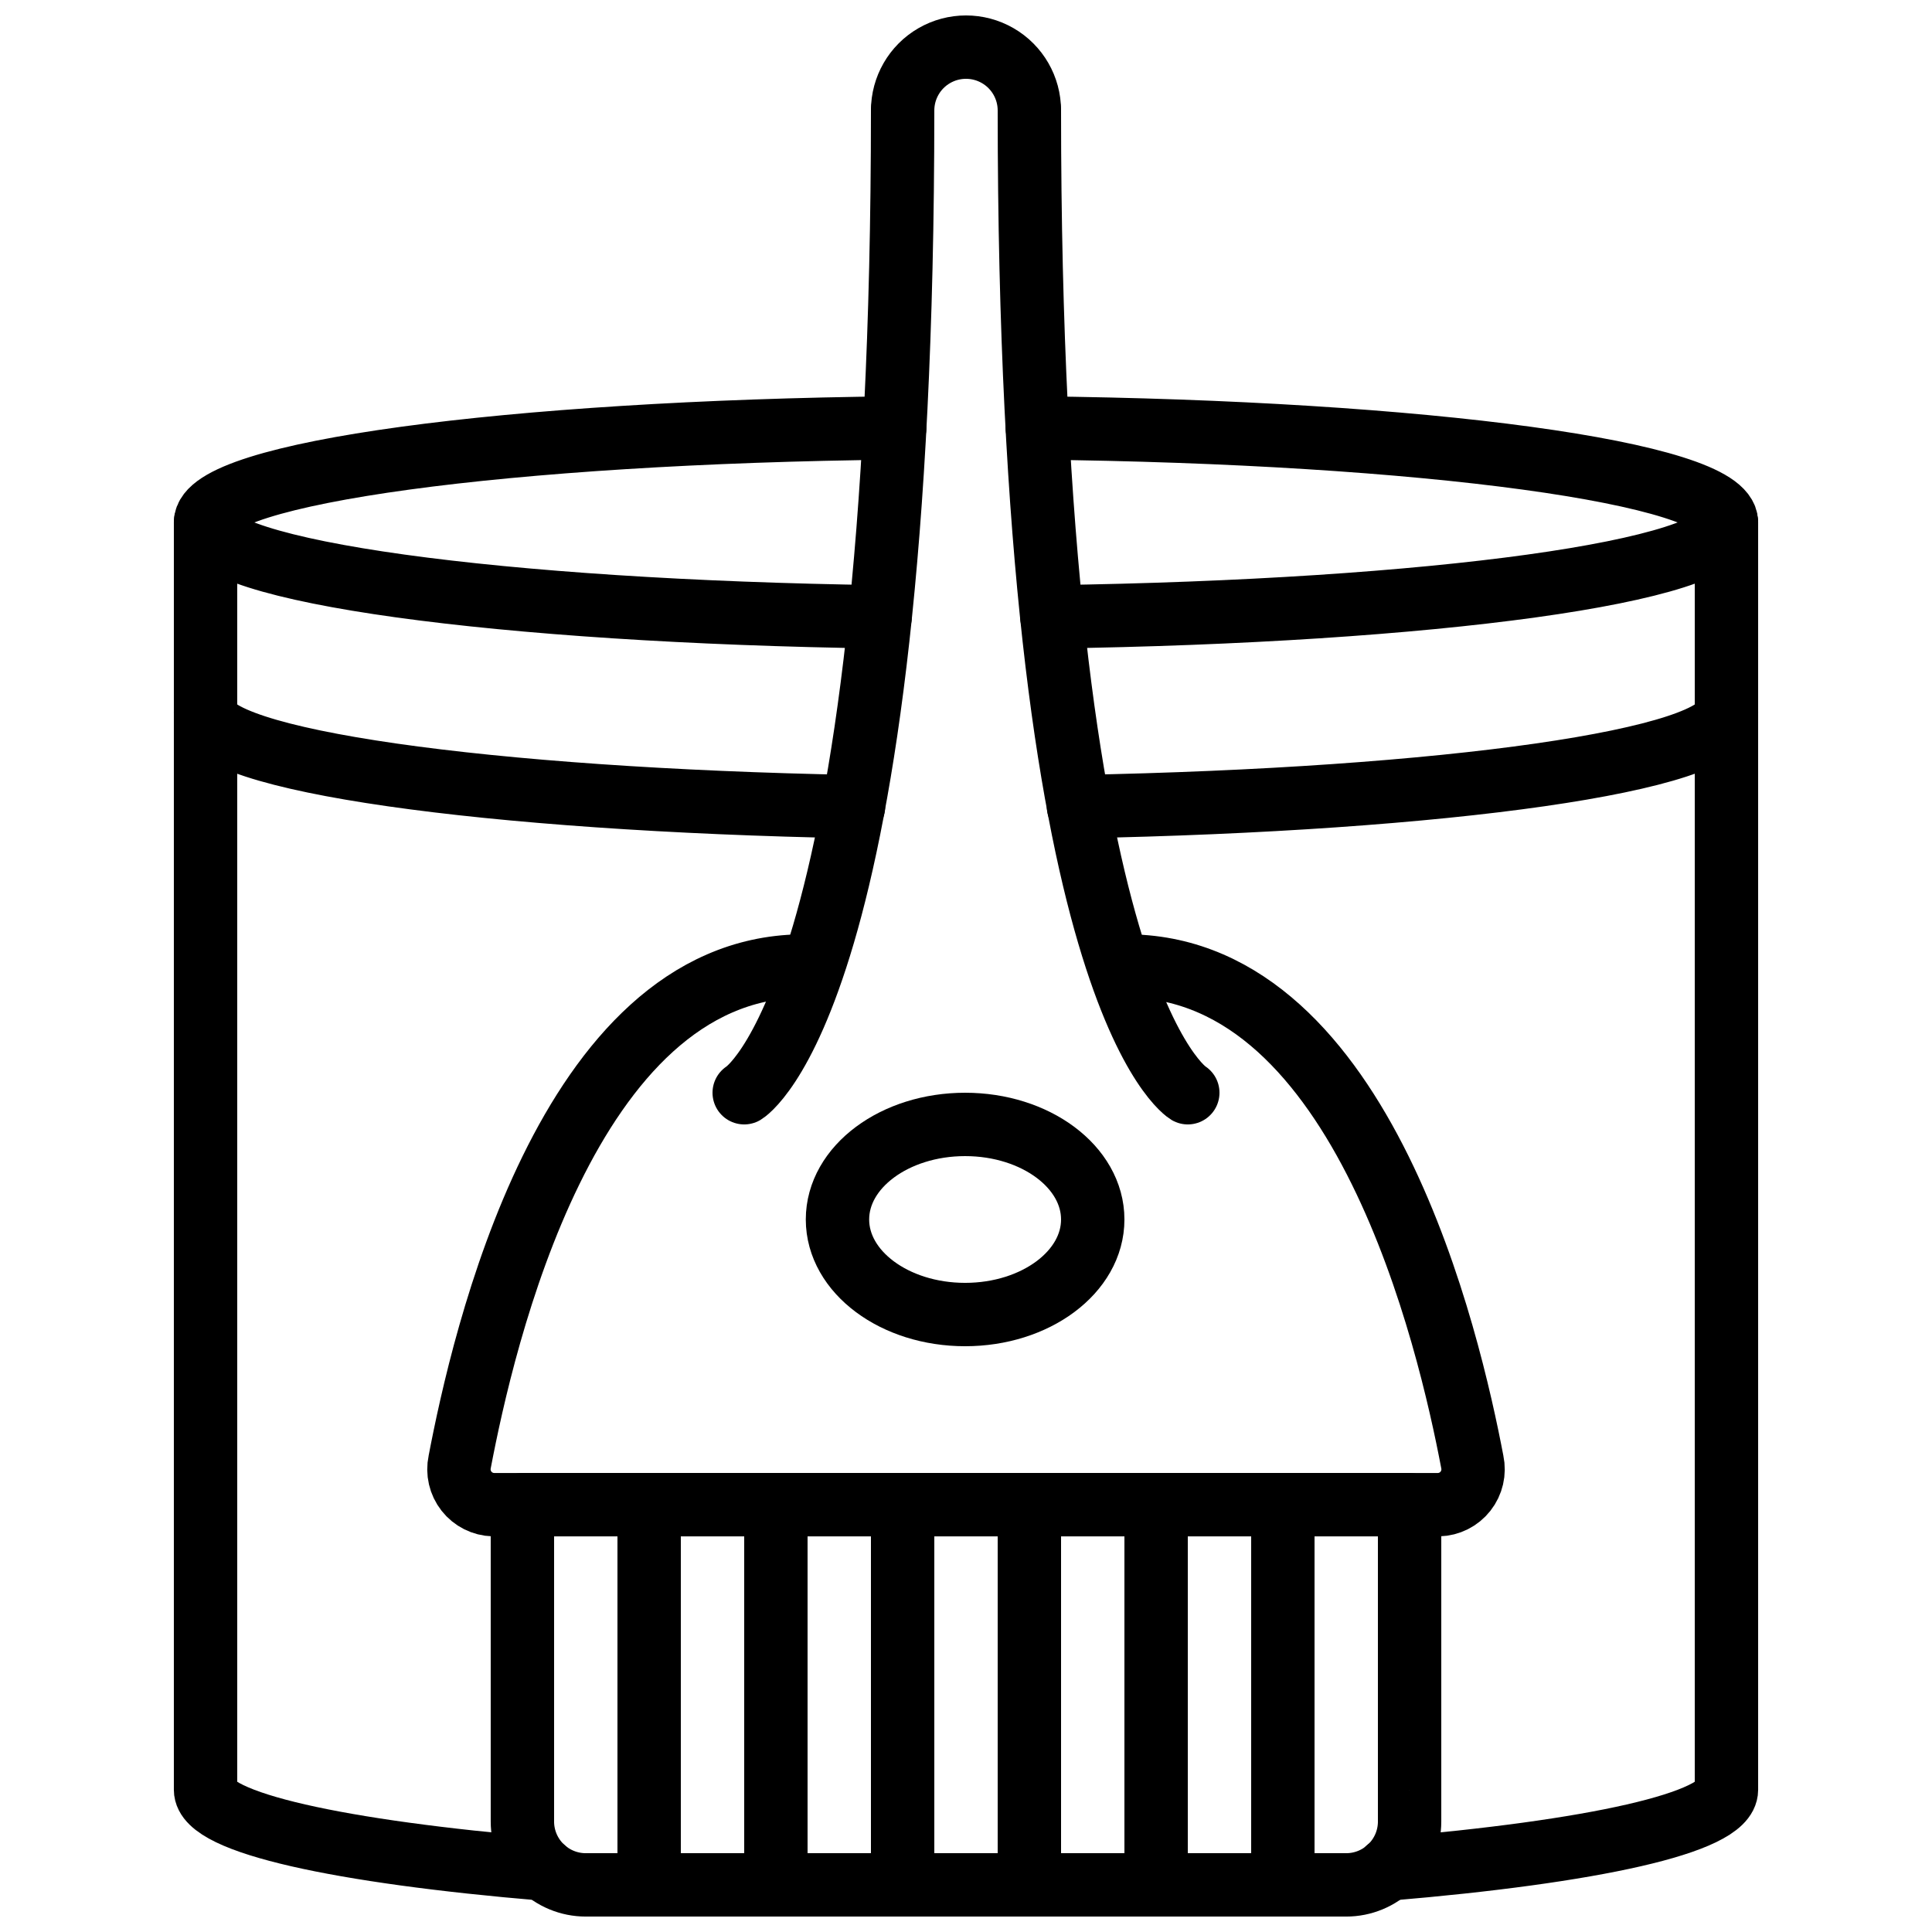<?xml version="1.0" encoding="UTF-8"?>
<!-- Uploaded to: SVG Repo, www.svgrepo.com, Generator: SVG Repo Mixer Tools -->
<svg width="800px" height="800px" version="1.1" viewBox="144 144 512 512" xmlns="http://www.w3.org/2000/svg">
 <defs>
  <clipPath id="h">
   <path d="m374 148.09h52v33.906h-52z"/>
  </clipPath>
  <clipPath id="g">
   <path d="m307 534h18v117.9h-18z"/>
  </clipPath>
  <clipPath id="f">
   <path d="m341 534h18v117.9h-18z"/>
  </clipPath>
  <clipPath id="e">
   <path d="m374 534h18v117.9h-18z"/>
  </clipPath>
  <clipPath id="d">
   <path d="m408 534h18v117.9h-18z"/>
  </clipPath>
  <clipPath id="c">
   <path d="m441 534h18v117.9h-18z"/>
  </clipPath>
  <clipPath id="b">
   <path d="m475 534h18v117.9h-18z"/>
  </clipPath>
  <clipPath id="a">
   <path d="m274 534h252v117.9h-252z"/>
  </clipPath>
 </defs>
 <path transform="matrix(8.397 0 0 8.397 148.09 148.09)" d="m16.68 58.5c-6.44-0.54-10.68-1.46-10.68-2.5v-34" fill="none" stroke="#000000" stroke-linecap="round" stroke-linejoin="round" stroke-width="2"/>
 <path transform="matrix(8.397 0 0 8.397 148.09 148.09)" d="m54 22v34c0 1.04-4.24 1.96-10.68 2.5h-0.01" fill="none" stroke="#000000" stroke-linecap="round" stroke-linejoin="round" stroke-width="2"/>
 <path transform="matrix(8.397 0 0 8.397 148.09 148.09)" d="m6 22c0 1.51 8.88 2.75 20.45 2.97" fill="none" stroke="#000000" stroke-linecap="round" stroke-linejoin="round" stroke-width="2"/>
 <path transform="matrix(8.397 0 0 8.397 148.09 148.09)" d="m33.55 24.97c11.57-0.22 20.45-1.46 20.45-2.97" fill="none" stroke="#000000" stroke-linecap="round" stroke-linejoin="round" stroke-width="2"/>
 <path transform="matrix(8.397 0 0 8.397 148.09 148.09)" d="m35.166 30c7.385 0.121 10.088 11.839 10.813 15.651v-4.65e-4c0.069 0.325-0.009 0.663-0.214 0.924-0.205 0.261-0.515 0.417-0.847 0.426h-29.836c-0.332-0.009-0.642-0.165-0.847-0.426-0.205-0.261-0.283-0.6-0.214-0.924 0.727-3.812 3.377-15.529 10.753-15.65" fill="none" stroke="#000000" stroke-linecap="round" stroke-linejoin="round" stroke-width="2"/>
 <path transform="matrix(8.397 0 0 8.397 148.09 148.09)" d="m23 34s5-3 5-31" fill="none" stroke="#000000" stroke-linecap="round" stroke-linejoin="round" stroke-width="2"/>
 <path transform="matrix(8.397 0 0 8.397 148.09 148.09)" d="m37 34s-5-3-5-31" fill="none" stroke="#000000" stroke-linecap="round" stroke-linejoin="round" stroke-width="2"/>
 <g clip-path="url(#h)">
  <path transform="matrix(8.397 0 0 8.397 148.09 148.09)" d="m32 3c0-0.715-0.381-1.375-1-1.732-0.619-0.357-1.381-0.357-2 0-0.619 0.357-1 1.017-1 1.732" fill="none" stroke="#000000" stroke-linecap="round" stroke-linejoin="round" stroke-width="2"/>
 </g>
 <path transform="matrix(8.397 0 0 8.397 148.09 148.09)" d="m34 38c0 1.657-1.803 3-4.028 3s-4.028-1.343-4.028-3c0-1.657 1.803-3 4.028-3s4.028 1.343 4.028 3" fill="none" stroke="#000000" stroke-linecap="round" stroke-linejoin="round" stroke-width="2"/>
 <g clip-path="url(#g)">
  <path transform="matrix(8.397 0 0 8.397 148.09 148.09)" d="m20 47v12" fill="none" stroke="#000000" stroke-linecap="round" stroke-linejoin="round" stroke-width="2"/>
 </g>
 <g clip-path="url(#f)">
  <path transform="matrix(8.397 0 0 8.397 148.09 148.09)" d="m24 47v12" fill="none" stroke="#000000" stroke-linecap="round" stroke-linejoin="round" stroke-width="2"/>
 </g>
 <g clip-path="url(#e)">
  <path transform="matrix(8.397 0 0 8.397 148.09 148.09)" d="m28 47v12" fill="none" stroke="#000000" stroke-linecap="round" stroke-linejoin="round" stroke-width="2"/>
 </g>
 <g clip-path="url(#d)">
  <path transform="matrix(8.397 0 0 8.397 148.09 148.09)" d="m32 47v12" fill="none" stroke="#000000" stroke-linecap="round" stroke-linejoin="round" stroke-width="2"/>
 </g>
 <g clip-path="url(#c)">
  <path transform="matrix(8.397 0 0 8.397 148.09 148.09)" d="m36 47v12" fill="none" stroke="#000000" stroke-linecap="round" stroke-linejoin="round" stroke-width="2"/>
 </g>
 <g clip-path="url(#b)">
  <path transform="matrix(8.397 0 0 8.397 148.09 148.09)" d="m40 47v12" fill="none" stroke="#000000" stroke-linecap="round" stroke-linejoin="round" stroke-width="2"/>
 </g>
 <g clip-path="url(#a)">
  <path transform="matrix(8.397 0 0 8.397 148.09 148.09)" d="m44 57v-10h-28v10c0 0.531 0.211 1.039 0.586 1.414 0.375 0.375 0.883 0.586 1.414 0.586h24c0.53 0 1.039-0.211 1.414-0.586 0.375-0.375 0.586-0.883 0.586-1.414zm0 0" fill="none" stroke="#000000" stroke-linecap="round" stroke-linejoin="round" stroke-width="2"/>
 </g>
 <path transform="matrix(8.397 0 0 8.397 148.09 148.09)" d="m32.71 18.98c11.98-0.17 21.29-1.43 21.29-2.98 0-1.56-9.55-2.85-21.75-2.98" fill="none" stroke="#000000" stroke-linecap="round" stroke-linejoin="round" stroke-width="2"/>
 <path transform="matrix(8.397 0 0 8.397 148.09 148.09)" d="m27.75 13.02c-12.2 0.13-21.75 1.42-21.75 2.98 0 1.55 9.31 2.81 21.29 2.98" fill="none" stroke="#000000" stroke-linecap="round" stroke-linejoin="round" stroke-width="2"/>
 <path transform="matrix(8.397 0 0 8.397 148.09 148.09)" d="m54 16v6" fill="none" stroke="#000000" stroke-linecap="round" stroke-linejoin="round" stroke-width="2"/>
 <path transform="matrix(8.397 0 0 8.397 148.09 148.09)" d="m6 16v6" fill="none" stroke="#000000" stroke-linecap="round" stroke-linejoin="round" stroke-width="2"/>
</svg>